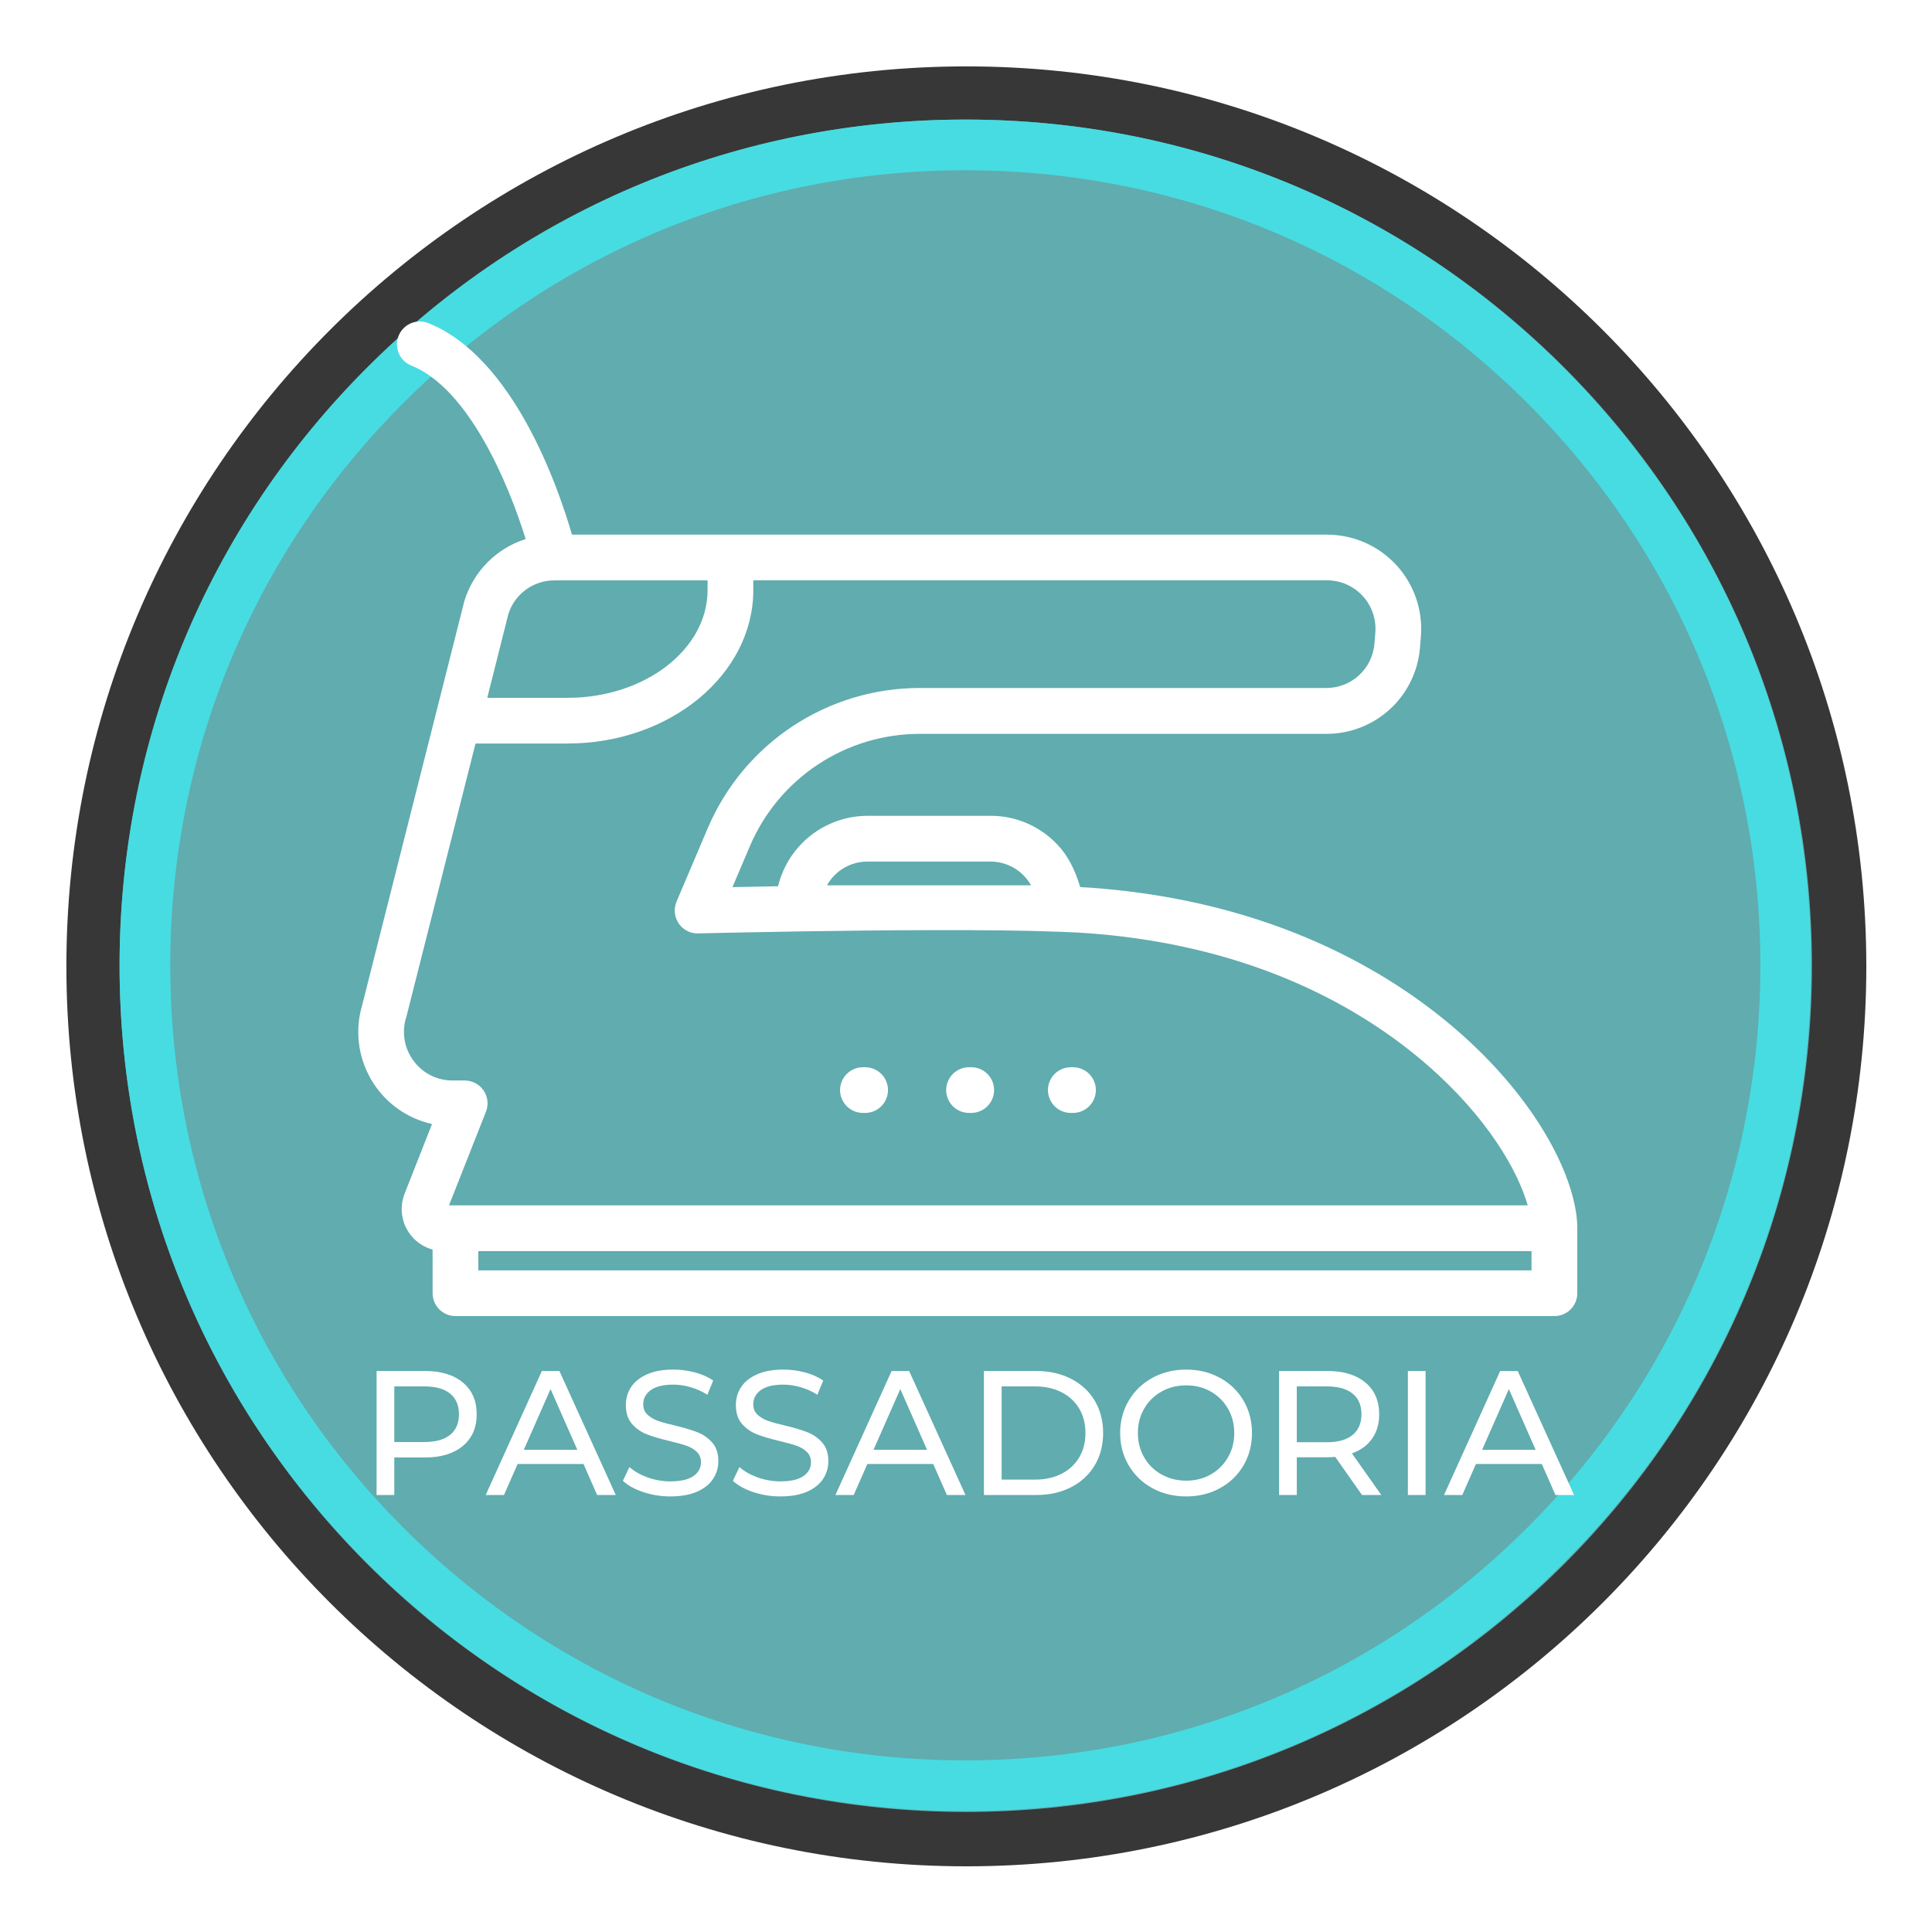<svg xmlns="http://www.w3.org/2000/svg" xmlns:xlink="http://www.w3.org/1999/xlink" width="128" viewBox="0 0 768 768" height="128" preserveAspectRatio="xMidYMid meet"><defs><clipPath id="id1"><path d="M 26.391 26.391 L 741.891 26.391 L 741.891 741.891 L 26.391 741.891 Z M 26.391 26.391 " clip-rule="nonzero"></path></clipPath><clipPath id="id2"><path d="M 47.531 47.531 L 720.281 47.531 L 720.281 720.281 L 47.531 720.281 Z M 47.531 47.531 " clip-rule="nonzero"></path></clipPath><clipPath id="id3"><path d="M 47.531 47.531 L 719.934 47.531 L 719.934 719.934 L 47.531 719.934 Z M 47.531 47.531 " clip-rule="nonzero"></path></clipPath><clipPath id="id4"><path d="M 142 127 L 627 127 L 627 523.219 L 142 523.219 Z M 142 127 " clip-rule="nonzero"></path></clipPath></defs><rect x="-76.8" width="921.6" fill="#ffffff" y="-76.8" height="921.6" fill-opacity="1"></rect><rect x="-76.8" width="921.6" fill="#ffffff" y="-76.8" height="921.6" fill-opacity="1"></rect><rect x="-76.8" width="921.6" fill="#ffffff" y="-76.8" height="921.6" fill-opacity="1"></rect><g clip-path="url(#id1)"><path fill="#373737" d="M 384.141 26.391 C 186.559 26.391 26.391 186.559 26.391 384.141 C 26.391 581.719 186.559 741.891 384.141 741.891 C 581.719 741.891 741.891 581.719 741.891 384.141 C 741.891 186.559 581.719 26.391 384.141 26.391 " fill-opacity="1" fill-rule="nonzero"></path></g><g clip-path="url(#id2)"><path fill="#60acaf" d="M 383.906 47.531 C 198.129 47.531 47.531 198.129 47.531 383.906 C 47.531 569.68 198.129 720.281 383.906 720.281 C 569.68 720.281 720.281 569.68 720.281 383.906 C 720.281 198.129 569.68 47.531 383.906 47.531 " fill-opacity="1" fill-rule="nonzero"></path></g><g clip-path="url(#id3)"><path fill="#47dce1" d="M 383.73 719.934 C 293.969 719.934 209.449 684.996 146.023 621.438 C 82.465 558.012 47.531 473.492 47.531 383.73 C 47.531 293.969 82.465 209.449 146.023 146.023 C 209.449 82.465 293.969 47.531 383.73 47.531 C 473.492 47.531 558.012 82.465 621.438 146.023 C 684.996 209.582 719.934 293.969 719.934 383.73 C 719.934 473.492 684.996 558.012 621.438 621.438 C 558.012 684.996 473.492 719.934 383.73 719.934 Z M 383.73 67.684 C 299.344 67.684 219.93 100.605 160.27 160.27 C 100.605 219.93 67.684 299.344 67.684 383.73 C 67.684 468.117 100.605 547.531 160.27 607.195 C 219.93 666.855 299.344 699.777 383.73 699.777 C 468.117 699.777 547.531 666.855 607.195 607.195 C 666.855 547.531 699.777 468.117 699.777 383.73 C 699.777 299.344 666.855 219.93 607.195 160.27 C 547.531 100.605 468.117 67.684 383.73 67.684 Z M 383.73 67.684 " fill-opacity="1" fill-rule="nonzero"></path></g><path fill="#ffffff" d="M 425.656 442.406 L 426.535 442.406 C 427.133 442.406 427.723 442.348 428.309 442.23 C 428.895 442.113 429.461 441.941 430.012 441.715 C 430.562 441.484 431.086 441.207 431.582 440.875 C 432.078 440.543 432.539 440.168 432.961 439.746 C 433.383 439.324 433.758 438.863 434.09 438.367 C 434.422 437.871 434.699 437.348 434.93 436.797 C 435.156 436.246 435.328 435.68 435.445 435.094 C 435.562 434.508 435.621 433.918 435.621 433.32 C 435.621 432.727 435.562 432.133 435.445 431.551 C 435.328 430.965 435.156 430.395 434.93 429.844 C 434.699 429.293 434.422 428.77 434.09 428.273 C 433.758 427.777 433.383 427.32 432.961 426.898 C 432.539 426.477 432.078 426.098 431.582 425.77 C 431.086 425.438 430.562 425.156 430.012 424.93 C 429.461 424.699 428.895 424.527 428.309 424.41 C 427.723 424.297 427.133 424.238 426.535 424.238 L 425.656 424.238 C 425.059 424.238 424.469 424.297 423.883 424.41 C 423.297 424.527 422.73 424.699 422.18 424.93 C 421.629 425.156 421.105 425.438 420.609 425.77 C 420.113 426.098 419.652 426.477 419.23 426.898 C 418.809 427.32 418.434 427.777 418.102 428.273 C 417.77 428.77 417.492 429.293 417.262 429.844 C 417.035 430.395 416.863 430.965 416.746 431.551 C 416.629 432.133 416.57 432.727 416.57 433.32 C 416.57 433.918 416.629 434.508 416.746 435.094 C 416.863 435.68 417.035 436.246 417.262 436.797 C 417.492 437.348 417.77 437.871 418.102 438.367 C 418.434 438.863 418.809 439.324 419.23 439.746 C 419.652 440.168 420.113 440.543 420.609 440.875 C 421.105 441.207 421.629 441.484 422.18 441.715 C 422.73 441.941 423.297 442.113 423.883 442.23 C 424.469 442.348 425.059 442.406 425.656 442.406 Z M 425.656 442.406 " fill-opacity="1" fill-rule="nonzero"></path><path fill="#ffffff" d="M 385.207 442.406 L 386.086 442.406 C 386.684 442.406 387.273 442.348 387.859 442.23 C 388.445 442.113 389.012 441.941 389.562 441.715 C 390.113 441.484 390.637 441.207 391.133 440.875 C 391.629 440.543 392.09 440.168 392.512 439.746 C 392.934 439.324 393.309 438.863 393.641 438.367 C 393.973 437.871 394.25 437.348 394.48 436.797 C 394.707 436.246 394.879 435.68 394.996 435.094 C 395.113 434.508 395.172 433.918 395.172 433.32 C 395.172 432.727 395.113 432.133 394.996 431.551 C 394.879 430.965 394.707 430.395 394.48 429.844 C 394.25 429.293 393.973 428.77 393.641 428.273 C 393.309 427.777 392.934 427.32 392.512 426.898 C 392.09 426.477 391.629 426.098 391.133 425.77 C 390.637 425.438 390.113 425.156 389.562 424.93 C 389.012 424.699 388.445 424.527 387.859 424.41 C 387.273 424.297 386.684 424.238 386.086 424.238 L 385.207 424.238 C 384.609 424.238 384.02 424.297 383.434 424.41 C 382.848 424.527 382.281 424.699 381.73 424.93 C 381.18 425.156 380.656 425.438 380.16 425.77 C 379.664 426.098 379.203 426.477 378.781 426.898 C 378.359 427.32 377.984 427.777 377.652 428.273 C 377.32 428.77 377.043 429.293 376.812 429.844 C 376.586 430.395 376.414 430.965 376.297 431.551 C 376.18 432.133 376.121 432.727 376.121 433.32 C 376.121 433.918 376.18 434.508 376.297 435.094 C 376.414 435.68 376.586 436.246 376.812 436.797 C 377.043 437.348 377.32 437.871 377.652 438.367 C 377.984 438.863 378.359 439.324 378.781 439.746 C 379.203 440.168 379.664 440.543 380.16 440.875 C 380.656 441.207 381.18 441.484 381.73 441.715 C 382.281 441.941 382.848 442.113 383.434 442.23 C 384.02 442.348 384.609 442.406 385.207 442.406 Z M 385.207 442.406 " fill-opacity="1" fill-rule="nonzero"></path><path fill="#ffffff" d="M 343.027 442.406 L 343.906 442.406 C 344.504 442.406 345.094 442.348 345.68 442.23 C 346.266 442.113 346.832 441.941 347.383 441.715 C 347.934 441.484 348.457 441.207 348.953 440.875 C 349.449 440.543 349.91 440.168 350.332 439.746 C 350.754 439.324 351.129 438.863 351.461 438.367 C 351.793 437.871 352.07 437.348 352.301 436.797 C 352.527 436.246 352.699 435.68 352.816 435.094 C 352.934 434.508 352.992 433.918 352.992 433.32 C 352.992 432.727 352.934 432.133 352.816 431.551 C 352.699 430.965 352.527 430.395 352.301 429.844 C 352.07 429.293 351.793 428.77 351.461 428.273 C 351.129 427.777 350.754 427.32 350.332 426.898 C 349.91 426.477 349.449 426.098 348.953 425.77 C 348.457 425.438 347.934 425.156 347.383 424.93 C 346.832 424.699 346.266 424.527 345.68 424.41 C 345.094 424.297 344.504 424.238 343.906 424.238 L 343.027 424.238 C 342.43 424.238 341.84 424.297 341.254 424.41 C 340.668 424.527 340.102 424.699 339.551 424.93 C 339 425.156 338.477 425.438 337.98 425.77 C 337.484 426.098 337.023 426.477 336.602 426.898 C 336.18 427.32 335.805 427.777 335.473 428.273 C 335.141 428.77 334.859 429.293 334.633 429.844 C 334.406 430.395 334.23 430.965 334.117 431.551 C 334 432.133 333.941 432.727 333.941 433.32 C 333.941 433.918 334 434.508 334.117 435.094 C 334.23 435.68 334.406 436.246 334.633 436.797 C 334.859 437.348 335.141 437.871 335.473 438.367 C 335.805 438.863 336.18 439.324 336.602 439.746 C 337.023 440.168 337.484 440.543 337.98 440.875 C 338.477 441.207 339 441.484 339.551 441.715 C 340.102 441.941 340.668 442.113 341.254 442.23 C 341.84 442.348 342.43 442.406 343.027 442.406 Z M 343.027 442.406 " fill-opacity="1" fill-rule="nonzero"></path><g clip-path="url(#id4)"><path fill="#ffffff" d="M 144.012 399.387 L 173.098 284.387 L 184.5 239.277 C 184.5 239.121 184.586 238.965 184.637 238.805 C 185.078 237.375 185.602 235.973 186.215 234.605 C 186.824 233.238 187.512 231.91 188.281 230.625 C 189.055 229.34 189.898 228.105 190.816 226.922 C 191.734 225.738 192.723 224.613 193.777 223.551 C 194.832 222.488 195.949 221.492 197.121 220.562 C 198.297 219.633 199.523 218.777 200.805 217.996 C 202.082 217.215 203.402 216.512 204.766 215.891 C 206.129 215.27 207.523 214.734 208.953 214.281 C 202.156 192.25 186.336 154.488 163.5 145.309 C 162.945 145.086 162.418 144.812 161.922 144.488 C 161.422 144.16 160.957 143.789 160.531 143.371 C 160.105 142.957 159.723 142.5 159.387 142.008 C 159.047 141.516 158.762 140.996 158.527 140.445 C 158.293 139.898 158.113 139.332 157.992 138.746 C 157.867 138.164 157.805 137.574 157.797 136.977 C 157.789 136.379 157.84 135.789 157.953 135.203 C 158.062 134.617 158.227 134.047 158.449 133.492 C 158.672 132.938 158.945 132.41 159.273 131.91 C 159.598 131.41 159.969 130.949 160.387 130.523 C 160.805 130.094 161.258 129.715 161.75 129.375 C 162.242 129.039 162.762 128.754 163.312 128.52 C 163.859 128.285 164.426 128.105 165.012 127.984 C 165.594 127.859 166.184 127.797 166.781 127.789 C 167.379 127.781 167.969 127.832 168.555 127.941 C 169.141 128.055 169.711 128.219 170.266 128.441 C 204.055 141.984 221.844 193.48 227.363 212.527 L 527.504 212.527 C 528.793 212.527 530.082 212.594 531.367 212.727 C 532.652 212.863 533.926 213.059 535.191 213.324 C 536.453 213.59 537.699 213.922 538.93 214.312 C 540.16 214.707 541.367 215.164 542.551 215.684 C 543.734 216.203 544.887 216.781 546.008 217.422 C 547.133 218.059 548.219 218.754 549.27 219.504 C 550.32 220.254 551.332 221.059 552.297 221.914 C 553.266 222.77 554.188 223.672 555.062 224.621 C 555.938 225.574 556.758 226.566 557.531 227.602 C 558.301 228.637 559.02 229.711 559.68 230.82 C 560.34 231.93 560.941 233.07 561.484 234.242 C 562.027 235.414 562.508 236.613 562.926 237.836 C 563.344 239.055 563.699 240.297 563.988 241.555 C 564.277 242.812 564.504 244.086 564.66 245.367 C 564.82 246.648 564.914 247.934 564.938 249.227 C 564.965 250.516 564.922 251.805 564.816 253.094 L 564.469 257.383 C 564.379 258.543 564.234 259.695 564.035 260.844 C 563.836 261.988 563.582 263.121 563.277 264.246 C 562.973 265.367 562.617 266.473 562.207 267.562 C 561.801 268.648 561.34 269.719 560.832 270.762 C 560.324 271.809 559.77 272.828 559.164 273.824 C 558.559 274.816 557.91 275.781 557.215 276.715 C 556.52 277.645 555.785 278.543 555.008 279.41 C 554.227 280.273 553.41 281.098 552.555 281.887 C 551.699 282.672 550.809 283.418 549.883 284.121 C 548.957 284.828 548 285.484 547.012 286.102 C 546.023 286.715 545.012 287.281 543.969 287.801 C 542.93 288.32 541.867 288.789 540.781 289.207 C 539.695 289.629 538.594 289.996 537.477 290.312 C 536.355 290.629 535.227 290.895 534.082 291.102 C 532.938 291.312 531.785 291.469 530.629 291.574 C 529.469 291.676 528.309 291.723 527.145 291.719 L 365.695 291.719 C 363.906 291.715 362.121 291.781 360.34 291.91 C 358.555 292.039 356.781 292.23 355.012 292.492 C 353.242 292.75 351.484 293.07 349.742 293.457 C 347.996 293.848 346.266 294.297 344.555 294.809 C 342.844 295.324 341.152 295.898 339.48 296.535 C 337.809 297.172 336.164 297.867 334.547 298.625 C 332.926 299.383 331.336 300.195 329.777 301.07 C 328.219 301.941 326.691 302.871 325.199 303.855 C 323.707 304.84 322.254 305.879 320.836 306.969 C 319.422 308.059 318.047 309.199 316.711 310.391 C 315.379 311.582 314.09 312.82 312.848 314.105 C 311.605 315.391 310.414 316.719 309.266 318.09 C 308.121 319.465 307.027 320.875 305.984 322.328 C 304.941 323.781 303.953 325.27 303.02 326.793 C 302.086 328.316 301.211 329.875 300.391 331.461 C 299.57 333.051 298.809 334.668 298.109 336.309 C 295.809 341.711 293.473 347.188 291.164 352.652 C 296.199 352.539 302.367 352.422 309.289 352.297 C 309.531 351.309 309.809 350.332 310.129 349.371 C 310.453 348.406 310.812 347.457 311.211 346.52 C 311.613 345.586 312.051 344.672 312.527 343.773 C 313.004 342.875 313.516 342 314.062 341.145 C 314.613 340.289 315.195 339.457 315.816 338.652 C 316.434 337.844 317.082 337.066 317.766 336.312 C 318.449 335.559 319.164 334.836 319.906 334.145 C 320.648 333.449 321.422 332.789 322.219 332.16 C 323.016 331.531 323.84 330.938 324.688 330.375 C 325.535 329.816 326.406 329.293 327.297 328.805 C 328.188 328.316 329.098 327.863 330.027 327.453 C 330.953 327.039 331.898 326.668 332.859 326.332 C 333.82 326 334.789 325.707 335.773 325.453 C 336.758 325.199 337.754 324.988 338.754 324.816 C 339.758 324.648 340.762 324.52 341.777 324.434 C 342.789 324.348 343.805 324.301 344.82 324.301 L 393.766 324.301 C 396.168 324.289 398.547 324.52 400.906 324.984 C 403.262 325.449 405.551 326.141 407.773 327.062 C 409.992 327.98 412.098 329.113 414.094 330.453 C 416.09 331.789 417.93 333.312 419.625 335.02 C 424.555 339.941 427.332 345.781 429.398 352.621 C 431.266 352.727 433.02 352.832 434.645 352.957 C 506.262 358.383 552.625 386.609 578.902 409.332 C 611.832 437.812 626.727 469.188 627 487.773 C 627 487.934 627 488.09 627 488.238 L 627 514.074 C 627 514.668 626.941 515.262 626.824 515.844 C 626.707 516.43 626.535 517 626.309 517.551 C 626.078 518.102 625.801 518.625 625.469 519.121 C 625.137 519.617 624.762 520.074 624.34 520.496 C 623.918 520.918 623.457 521.297 622.961 521.625 C 622.465 521.957 621.941 522.238 621.391 522.465 C 620.84 522.695 620.273 522.867 619.688 522.984 C 619.102 523.098 618.512 523.156 617.914 523.156 L 181.051 523.156 C 180.453 523.156 179.863 523.098 179.277 522.984 C 178.691 522.867 178.125 522.695 177.574 522.465 C 177.023 522.238 176.5 521.957 176.004 521.625 C 175.508 521.297 175.047 520.918 174.625 520.496 C 174.203 520.074 173.828 519.617 173.496 519.121 C 173.164 518.625 172.887 518.102 172.656 517.551 C 172.43 517 172.258 516.43 172.141 515.844 C 172.023 515.262 171.965 514.668 171.965 514.074 L 171.965 496.723 C 171.402 496.57 170.848 496.387 170.305 496.172 C 169.758 495.961 169.227 495.719 168.707 495.449 C 168.191 495.184 167.688 494.887 167.199 494.566 C 166.711 494.246 166.238 493.898 165.789 493.527 C 165.336 493.16 164.906 492.766 164.492 492.348 C 164.082 491.934 163.695 491.496 163.332 491.039 C 162.965 490.586 162.625 490.109 162.312 489.617 C 161.996 489.125 161.707 488.617 161.445 488.098 C 161.184 487.574 160.949 487.039 160.746 486.492 C 160.539 485.945 160.363 485.387 160.215 484.824 C 160.07 484.258 159.953 483.688 159.863 483.109 C 159.777 482.531 159.719 481.949 159.695 481.367 C 159.668 480.781 159.672 480.199 159.707 479.613 C 159.742 479.031 159.809 478.453 159.902 477.875 C 160 477.297 160.125 476.73 160.281 476.164 C 160.438 475.602 160.621 475.051 160.836 474.504 L 171.734 446.82 C 170.48 446.543 169.242 446.199 168.023 445.789 C 166.805 445.383 165.609 444.914 164.438 444.383 C 163.266 443.852 162.125 443.266 161.016 442.617 C 159.906 441.969 158.832 441.266 157.793 440.508 C 156.754 439.75 155.758 438.938 154.805 438.078 C 153.848 437.219 152.941 436.309 152.078 435.355 C 151.219 434.402 150.406 433.406 149.648 432.367 C 148.891 431.328 148.188 430.254 147.539 429.145 C 146.891 428.035 146.301 426.895 145.77 425.723 C 145.238 424.555 144.766 423.359 144.359 422.141 C 143.949 420.922 143.605 419.684 143.324 418.43 C 143.043 417.176 142.828 415.91 142.676 414.633 C 142.527 413.355 142.441 412.074 142.422 410.789 C 142.402 409.504 142.449 408.223 142.562 406.941 C 142.676 405.66 142.852 404.387 143.098 403.125 C 143.34 401.863 143.648 400.617 144.02 399.387 Z M 281.27 230.707 L 220.43 230.707 C 219.418 230.703 218.41 230.781 217.41 230.938 C 216.41 231.09 215.426 231.324 214.461 231.637 C 213.5 231.949 212.566 232.332 211.664 232.793 C 210.762 233.25 209.898 233.777 209.078 234.375 C 208.262 234.969 207.492 235.625 206.777 236.344 C 206.062 237.059 205.41 237.828 204.816 238.648 C 204.223 239.473 203.699 240.332 203.242 241.238 C 202.785 242.141 202.402 243.074 202.094 244.039 L 193.699 277.398 L 225.59 277.398 C 256.293 277.398 281.27 258.18 281.27 234.559 Z M 409.855 351.93 C 409.055 350.5 408.082 349.203 406.934 348.031 C 405.785 346.863 404.508 345.863 403.094 345.035 C 401.68 344.203 400.184 343.574 398.605 343.141 C 397.023 342.711 395.414 342.492 393.777 342.488 L 344.82 342.488 C 343.18 342.488 341.566 342.703 339.984 343.133 C 338.402 343.562 336.906 344.191 335.488 345.02 C 334.074 345.852 332.793 346.852 331.648 348.023 C 330.5 349.195 329.527 350.496 328.727 351.93 Z M 190.133 504.988 L 608.801 504.988 L 608.801 497.332 L 190.133 497.332 Z M 164.391 421.676 C 165.281 422.898 166.301 423.996 167.453 424.973 C 168.605 425.953 169.852 426.781 171.199 427.461 C 172.547 428.145 173.957 428.656 175.426 429.004 C 176.895 429.352 178.387 429.52 179.895 429.512 L 184.773 429.512 C 185.141 429.516 185.508 429.539 185.871 429.586 C 186.238 429.633 186.598 429.699 186.953 429.789 C 187.309 429.879 187.66 429.988 188.004 430.121 C 188.344 430.254 188.68 430.406 189.004 430.582 C 189.328 430.754 189.641 430.945 189.941 431.156 C 190.242 431.367 190.527 431.594 190.801 431.84 C 191.074 432.086 191.332 432.348 191.574 432.625 C 191.816 432.902 192.039 433.191 192.246 433.496 C 192.453 433.801 192.637 434.117 192.805 434.445 C 192.973 434.77 193.121 435.105 193.25 435.453 C 193.375 435.797 193.48 436.148 193.566 436.504 C 193.648 436.863 193.711 437.223 193.754 437.59 C 193.793 437.953 193.812 438.32 193.809 438.688 C 193.805 439.055 193.777 439.422 193.727 439.785 C 193.68 440.152 193.609 440.512 193.516 440.867 C 193.426 441.223 193.312 441.57 193.176 441.914 L 178.492 479.141 L 607.289 479.141 C 603.344 465.41 591.332 444.105 566.996 423.031 C 542.66 401.957 499.926 376.078 433.25 371.023 C 429.902 370.77 425.906 370.559 421.258 370.383 L 420.902 370.383 C 393.902 369.332 349.781 369.754 317.516 370.254 L 317.387 370.254 C 294.625 370.621 277.715 371.043 277.527 371.043 C 276.766 371.066 276.016 370.992 275.277 370.824 C 274.535 370.66 273.828 370.402 273.152 370.055 C 272.473 369.707 271.852 369.281 271.285 368.777 C 270.715 368.273 270.219 367.707 269.797 367.078 C 269.367 366.449 269.023 365.777 268.766 365.066 C 268.508 364.352 268.34 363.617 268.262 362.859 C 268.188 362.105 268.207 361.352 268.32 360.598 C 268.434 359.848 268.641 359.121 268.934 358.422 L 269.301 357.551 C 273.289 348.113 277.379 338.504 281.398 329.082 C 282.273 327.031 283.223 325.016 284.246 323.035 C 285.266 321.055 286.359 319.117 287.523 317.215 C 288.688 315.312 289.922 313.457 291.223 311.648 C 292.523 309.836 293.887 308.074 295.316 306.363 C 296.742 304.652 298.23 302.996 299.781 301.395 C 301.332 299.793 302.938 298.25 304.602 296.762 C 306.262 295.277 307.977 293.855 309.742 292.496 C 311.508 291.137 313.324 289.844 315.184 288.613 C 317.043 287.387 318.949 286.23 320.895 285.141 C 322.84 284.055 324.82 283.035 326.84 282.094 C 328.859 281.148 330.91 280.281 332.992 279.488 C 335.078 278.695 337.188 277.977 339.32 277.336 C 341.457 276.699 343.613 276.137 345.789 275.652 C 347.965 275.172 350.156 274.77 352.363 274.449 C 354.566 274.125 356.781 273.883 359.004 273.723 C 361.23 273.562 363.453 273.484 365.684 273.484 L 527.145 273.484 C 528.344 273.492 529.535 273.387 530.715 273.172 C 531.895 272.957 533.043 272.633 534.164 272.199 C 535.281 271.766 536.352 271.234 537.371 270.602 C 538.387 269.969 539.34 269.246 540.223 268.434 C 541.105 267.625 541.906 266.738 542.625 265.773 C 543.34 264.812 543.961 263.793 544.488 262.715 C 545.012 261.637 545.434 260.52 545.746 259.359 C 546.062 258.203 546.27 257.027 546.363 255.832 L 546.711 251.539 C 546.766 250.879 546.785 250.215 546.77 249.551 C 546.758 248.887 546.711 248.227 546.629 247.566 C 546.547 246.906 546.43 246.254 546.281 245.605 C 546.129 244.957 545.949 244.32 545.73 243.691 C 545.516 243.062 545.27 242.449 544.988 241.844 C 544.711 241.242 544.398 240.656 544.059 240.086 C 543.719 239.516 543.352 238.965 542.953 238.43 C 542.555 237.898 542.133 237.387 541.684 236.898 C 541.23 236.41 540.758 235.945 540.262 235.508 C 539.762 235.066 539.242 234.652 538.703 234.27 C 538.16 233.883 537.602 233.523 537.023 233.195 C 536.445 232.871 535.852 232.57 535.242 232.305 C 534.637 232.039 534.016 231.805 533.383 231.602 C 532.75 231.398 532.105 231.23 531.457 231.094 C 530.805 230.957 530.152 230.855 529.488 230.789 C 528.828 230.719 528.168 230.688 527.504 230.688 L 299.449 230.688 L 299.449 234.547 C 299.449 268.188 266.324 295.559 225.602 295.559 L 189.031 295.559 L 161.582 404.043 C 161.582 404.191 161.496 404.348 161.445 404.496 C 160.992 405.941 160.715 407.422 160.617 408.934 C 160.516 410.445 160.594 411.949 160.848 413.441 C 161.105 414.934 161.531 416.379 162.133 417.77 C 162.73 419.16 163.484 420.465 164.391 421.676 Z M 164.391 421.676 " fill-opacity="1" fill-rule="nonzero"></path></g><path fill="#ffffff" d="M 168.93 544.992 C 175.312 544.992 180.336 546.52 183.992 549.57 C 187.656 552.625 189.492 556.828 189.492 562.18 C 189.492 567.535 187.656 571.738 183.992 574.789 C 180.336 577.844 175.312 579.367 168.93 579.367 L 156.742 579.367 L 156.742 594.289 L 149.695 594.289 L 149.695 544.992 Z M 168.711 573.227 C 173.168 573.227 176.57 572.281 178.914 570.383 C 181.266 568.477 182.445 565.742 182.445 562.18 C 182.445 558.609 181.266 555.875 178.914 553.977 C 176.57 552.07 173.168 551.117 168.711 551.117 L 156.742 551.117 L 156.742 573.227 Z M 168.711 573.227 " fill-opacity="1" fill-rule="nonzero"></path><path fill="#ffffff" d="M 231.949 581.961 L 205.762 581.961 L 200.34 594.289 L 193.074 594.289 L 215.402 544.992 L 222.371 544.992 L 244.777 594.289 L 237.371 594.289 Z M 229.496 576.336 L 218.855 552.18 L 208.215 576.336 Z M 229.496 576.336 " fill-opacity="1" fill-rule="nonzero"></path><path fill="#ffffff" d="M 266.473 594.852 C 262.762 594.852 259.18 594.281 255.723 593.133 C 252.273 591.977 249.566 590.484 247.598 588.648 L 250.207 583.164 C 252.082 584.852 254.48 586.227 257.41 587.289 C 260.348 588.344 263.367 588.867 266.473 588.867 C 270.555 588.867 273.602 588.176 275.613 586.789 C 277.633 585.406 278.645 583.562 278.645 581.258 C 278.645 579.57 278.09 578.203 276.988 577.148 C 275.895 576.086 274.535 575.273 272.91 574.711 C 271.293 574.148 269.008 573.516 266.051 572.805 C 262.34 571.922 259.348 571.031 257.066 570.133 C 254.785 569.238 252.832 567.863 251.207 566.008 C 249.59 564.156 248.785 561.656 248.785 558.508 C 248.785 555.883 249.477 553.516 250.863 551.398 C 252.246 549.285 254.348 547.598 257.16 546.336 C 259.98 545.066 263.48 544.43 267.66 544.43 C 270.574 544.43 273.441 544.805 276.254 545.555 C 279.074 546.305 281.492 547.383 283.504 548.789 L 281.191 554.43 C 279.117 553.117 276.91 552.125 274.566 551.445 C 272.223 550.758 269.918 550.414 267.66 550.414 C 263.668 550.414 260.676 551.145 258.676 552.602 C 256.684 554.062 255.691 555.938 255.691 558.227 C 255.691 559.926 256.254 561.301 257.379 562.352 C 258.504 563.406 259.898 564.227 261.566 564.82 C 263.23 565.406 265.496 566.023 268.363 566.68 C 272.07 567.578 275.051 568.473 277.301 569.367 C 279.559 570.254 281.496 571.613 283.113 573.445 C 284.738 575.281 285.551 577.742 285.551 580.836 C 285.551 583.422 284.848 585.781 283.441 587.914 C 282.035 590.051 279.898 591.742 277.035 592.992 C 274.168 594.234 270.648 594.852 266.473 594.852 Z M 266.473 594.852 " fill-opacity="1" fill-rule="nonzero"></path><path fill="#ffffff" d="M 310.207 594.852 C 306.496 594.852 302.914 594.281 299.457 593.133 C 296.008 591.977 293.301 590.484 291.332 588.648 L 293.941 583.164 C 295.816 584.852 298.215 586.227 301.145 587.289 C 304.082 588.344 307.102 588.867 310.207 588.867 C 314.289 588.867 317.336 588.176 319.348 586.789 C 321.367 585.406 322.379 583.562 322.379 581.258 C 322.379 579.57 321.824 578.203 320.723 577.148 C 319.629 576.086 318.27 575.273 316.645 574.711 C 315.027 574.148 312.742 573.516 309.785 572.805 C 306.074 571.922 303.082 571.031 300.801 570.133 C 298.52 569.238 296.566 567.863 294.941 566.008 C 293.324 564.156 292.52 561.656 292.52 558.508 C 292.52 555.883 293.211 553.516 294.598 551.398 C 295.98 549.285 298.082 547.598 300.895 546.336 C 303.715 545.066 307.215 544.43 311.395 544.43 C 314.309 544.43 317.176 544.805 319.988 545.555 C 322.809 546.305 325.227 547.383 327.238 548.789 L 324.926 554.43 C 322.852 553.117 320.645 552.125 318.301 551.445 C 315.957 550.758 313.652 550.414 311.395 550.414 C 307.402 550.414 304.41 551.145 302.41 552.602 C 300.418 554.062 299.426 555.938 299.426 558.227 C 299.426 559.926 299.988 561.301 301.113 562.352 C 302.238 563.406 303.633 564.227 305.301 564.82 C 306.965 565.406 309.23 566.023 312.098 566.68 C 315.805 567.578 318.785 568.473 321.035 569.367 C 323.293 570.254 325.23 571.613 326.848 573.445 C 328.473 575.281 329.285 577.742 329.285 580.836 C 329.285 583.422 328.582 585.781 327.176 587.914 C 325.77 590.051 323.633 591.742 320.77 592.992 C 317.902 594.234 314.383 594.852 310.207 594.852 Z M 310.207 594.852 " fill-opacity="1" fill-rule="nonzero"></path><path fill="#ffffff" d="M 370.973 581.961 L 344.785 581.961 L 339.363 594.289 L 332.098 594.289 L 354.426 544.992 L 361.395 544.992 L 383.801 594.289 L 376.395 594.289 Z M 368.52 576.336 L 357.879 552.18 L 347.238 576.336 Z M 368.52 576.336 " fill-opacity="1" fill-rule="nonzero"></path><path fill="#ffffff" d="M 391.121 544.992 L 411.902 544.992 C 417.109 544.992 421.73 546.031 425.762 548.102 C 429.801 550.164 432.938 553.062 435.168 556.789 C 437.395 560.52 438.512 564.805 438.512 569.648 C 438.512 574.484 437.395 578.766 435.168 582.492 C 432.938 586.223 429.801 589.125 425.762 591.195 C 421.73 593.258 417.109 594.289 411.902 594.289 L 391.121 594.289 Z M 411.48 588.164 C 415.469 588.164 418.973 587.391 421.996 585.836 C 425.027 584.285 427.363 582.113 429.012 579.32 C 430.656 576.531 431.48 573.305 431.48 569.648 C 431.48 565.984 430.656 562.754 429.012 559.961 C 427.363 557.172 425.027 555 421.996 553.445 C 418.973 551.895 415.469 551.117 411.48 551.117 L 398.168 551.117 L 398.168 588.164 Z M 411.48 588.164 " fill-opacity="1" fill-rule="nonzero"></path><path fill="#ffffff" d="M 471.543 594.852 C 466.574 594.852 462.094 593.766 458.105 591.586 C 454.113 589.398 450.98 586.383 448.699 582.539 C 446.418 578.688 445.277 574.391 445.277 569.648 C 445.277 564.898 446.418 560.602 448.699 556.758 C 450.98 552.906 454.113 549.891 458.105 547.711 C 462.094 545.523 466.574 544.43 471.543 544.43 C 476.48 544.43 480.941 545.523 484.934 547.711 C 488.922 549.891 492.043 552.895 494.293 556.727 C 496.551 560.551 497.684 564.859 497.684 569.648 C 497.684 574.43 496.551 578.738 494.293 582.57 C 492.043 586.395 488.922 589.398 484.934 591.586 C 480.941 593.766 476.48 594.852 471.543 594.852 Z M 471.543 588.586 C 475.156 588.586 478.406 587.766 481.293 586.117 C 484.188 584.473 486.469 582.207 488.137 579.32 C 489.801 576.438 490.637 573.211 490.637 569.648 C 490.637 566.078 489.801 562.848 488.137 559.961 C 486.469 557.078 484.188 554.812 481.293 553.164 C 478.406 551.52 475.156 550.695 471.543 550.695 C 467.926 550.695 464.652 551.52 461.715 553.164 C 458.785 554.812 456.488 557.078 454.824 559.961 C 453.156 562.848 452.324 566.078 452.324 569.648 C 452.324 573.211 453.156 576.438 454.824 579.32 C 456.488 582.207 458.785 584.473 461.715 586.117 C 464.652 587.766 467.926 588.586 471.543 588.586 Z M 471.543 588.586 " fill-opacity="1" fill-rule="nonzero"></path><path fill="#ffffff" d="M 541.422 594.289 L 530.781 579.148 C 529.469 579.242 528.438 579.289 527.688 579.289 L 515.5 579.289 L 515.5 594.289 L 508.453 594.289 L 508.453 544.992 L 527.688 544.992 C 534.07 544.992 539.094 546.52 542.75 549.57 C 546.414 552.625 548.25 556.828 548.25 562.18 C 548.25 565.984 547.305 569.223 545.422 571.898 C 543.547 574.578 540.875 576.523 537.406 577.742 L 549.094 594.289 Z M 527.469 573.305 C 531.926 573.305 535.328 572.344 537.672 570.414 C 540.023 568.488 541.203 565.742 541.203 562.18 C 541.203 558.609 540.023 555.875 537.672 553.977 C 535.328 552.07 531.926 551.117 527.469 551.117 L 515.5 551.117 L 515.5 573.305 Z M 527.469 573.305 " fill-opacity="1" fill-rule="nonzero"></path><path fill="#ffffff" d="M 559.652 544.992 L 566.699 544.992 L 566.699 594.289 L 559.652 594.289 Z M 559.652 544.992 " fill-opacity="1" fill-rule="nonzero"></path><path fill="#ffffff" d="M 612.895 581.961 L 586.707 581.961 L 581.285 594.289 L 574.02 594.289 L 596.348 544.992 L 603.316 544.992 L 625.723 594.289 L 618.316 594.289 Z M 610.441 576.336 L 599.801 552.18 L 589.16 576.336 Z M 610.441 576.336 " fill-opacity="1" fill-rule="nonzero"></path></svg>